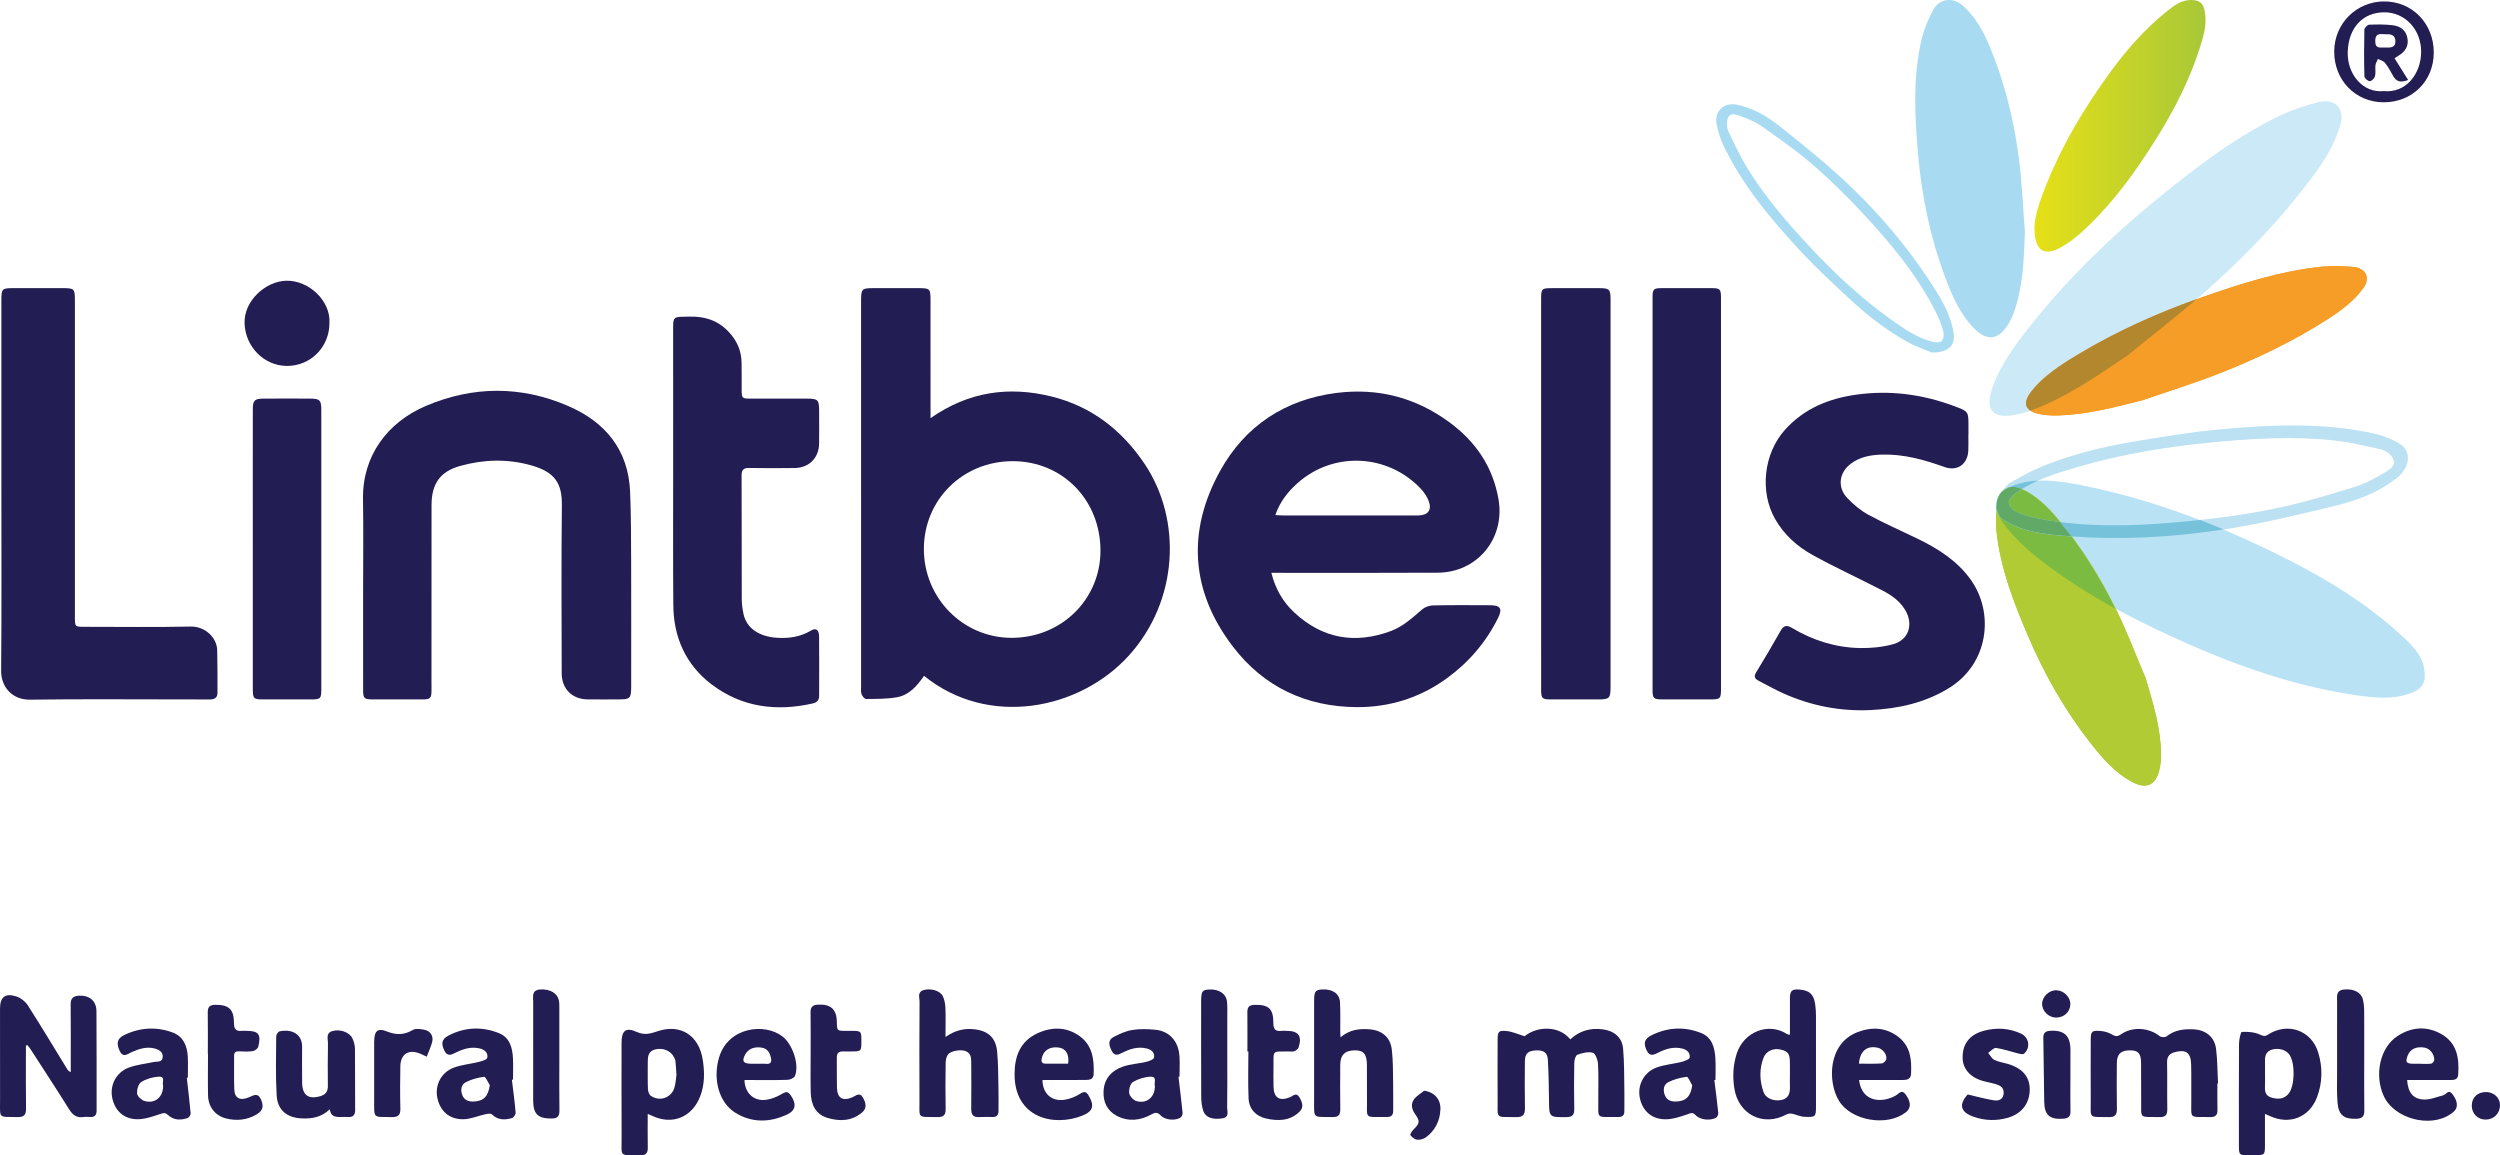 <?xml version="1.0" encoding="utf-8"?>
<!-- Generator: Adobe Illustrator 16.0.0, SVG Export Plug-In . SVG Version: 6.00 Build 0)  -->
<!DOCTYPE svg PUBLIC "-//W3C//DTD SVG 1.0//EN" "http://www.w3.org/TR/2001/REC-SVG-20010904/DTD/svg10.dtd">
<svg version="1.0" id="Layer_1" xmlns="http://www.w3.org/2000/svg" xmlns:xlink="http://www.w3.org/1999/xlink" x="0px" y="0px"
	 width="113.861px" height="52.616px" viewBox="0 0 113.861 52.616" enable-background="new 0 0 113.861 52.616"
	 xml:space="preserve">
<g>
	<path fill="#221D52" d="M69.438,47.194c0.584-0.472,1.571-0.488,2.081,0.143c0.414-0.389,0.91-0.529,1.474-0.457
		c0.519,0.068,0.883,0.363,0.93,0.88c0.058,0.636,0.045,1.276,0.058,1.916c0.006,0.31-0.002,0.62,0,0.929
		c0,0.178-0.077,0.271-0.261,0.267c-0.01,0-0.021,0.001-0.03,0.001c-1.055-0.01-0.881,0.129-0.896-0.842
		c-0.007-0.525,0.019-1.055-0.013-1.578c-0.012-0.182-0.118-0.472-0.238-0.506c-0.212-0.059-0.479,0.01-0.7,0.09
		c-0.083,0.029-0.141,0.238-0.143,0.367c-0.014,0.701-0.014,1.404-0.001,2.105c0.004,0.261-0.079,0.367-0.354,0.369
		c-0.794,0.007-0.789,0.017-0.796-0.771c-0.006-0.607-0.018-1.217-0.051-1.824c-0.019-0.342-0.182-0.459-0.536-0.443
		c-0.374,0.016-0.509,0.144-0.512,0.504c-0.005,0.713-0.011,1.425,0.003,2.137c0.004,0.293-0.105,0.405-0.402,0.398
		c-0.97-0.024-0.835,0.123-0.842-0.838c-0.007-0.897-0.002-1.795,0-2.693c0-0.365,0.047-0.43,0.414-0.389
		C68.876,46.983,69.119,47.097,69.438,47.194z"/>
	<path fill="#221D52" d="M100.99,49.343c0,0.402-0.007,0.805,0.003,1.208c0.007,0.241-0.096,0.329-0.333,0.325
		c-1.006-0.017-0.847,0.113-0.859-0.816c-0.007-0.537,0.009-1.074-0.008-1.609c-0.016-0.508-0.24-0.663-0.732-0.535
		c-0.232,0.063-0.368,0.184-0.363,0.457c0.015,0.713-0.002,1.425,0.01,2.137c0.005,0.261-0.078,0.374-0.354,0.367
		c-0.957-0.02-0.828,0.113-0.836-0.813c-0.005-0.547,0.001-1.094-0.004-1.642c-0.004-0.443-0.126-0.582-0.494-0.585
		c-0.427-0.002-0.609,0.17-0.61,0.588c-0.004,0.691-0.01,1.383,0.003,2.075c0.005,0.281-0.093,0.384-0.377,0.378
		c-0.933-0.022-0.811,0.109-0.815-0.803c-0.005-0.897-0.002-1.796,0-2.693c0-0.406,0.041-0.458,0.44-0.428
		c0.179,0.014,0.37,0.066,0.521,0.158c0.157,0.096,0.256,0.107,0.41-0.001c0.525-0.368,1.27-0.316,1.773,0.081
		c0.068,0.054,0.246,0.061,0.311,0.008c0.366-0.292,0.781-0.34,1.227-0.32c0.546,0.025,0.957,0.34,1.026,0.889
		c0.065,0.52,0.062,1.049,0.089,1.572C101.008,49.342,100.999,49.343,100.99,49.343z"/>
	<path fill="#221D52" d="M29.5,50.731c0,0.547-0.008,1.04,0.003,1.533c0.004,0.245-0.076,0.356-0.338,0.352
		c-0.985-0.021-0.85,0.119-0.854-0.822c-0.007-1.432-0.003-2.865-0.003-4.298c0-0.546,0.186-0.726,0.688-0.499
		c0.386,0.172,0.639,0.072,0.997-0.043c0.999-0.319,1.839,0.193,2.013,1.311c0.087,0.555,0.097,1.127-0.12,1.677
		c-0.372,0.949-1.268,1.312-2.189,0.875C29.651,50.796,29.605,50.778,29.5,50.731z M30.809,48.951
		c-0.02-0.267-0.027-0.452-0.048-0.636c-0.007-0.059-0.039-0.117-0.067-0.171c-0.15-0.292-0.499-0.434-0.845-0.351
		c-0.331,0.081-0.348,0.334-0.347,0.604c0.002,0.401-0.009,0.803,0.008,1.203c0.004,0.107,0.055,0.254,0.136,0.311
		c0.384,0.268,0.909,0.1,1.061-0.344C30.779,49.349,30.784,49.105,30.809,48.951z"/>
	<path fill="#221D52" d="M103.156,50.733c0,0.489,0,0.938,0,1.389c-0.001,0.49-0.002,0.492-0.503,0.49
		c-0.737-0.004-0.683,0.085-0.683-0.68c-0.001-1.466-0.005-2.932,0.005-4.396c0.001-0.188,0.074-0.535,0.129-0.537
		c0.274-0.018,0.575,0.009,0.821,0.119c0.155,0.07,0.226,0.095,0.368,0.004c0.895-0.578,1.98-0.203,2.291,0.819
		c0.204,0.672,0.196,1.371-0.059,2.036c-0.353,0.922-1.258,1.268-2.153,0.848C103.319,50.8,103.264,50.778,103.156,50.733z
		 M103.158,48.907c0,0.196,0.01,0.393-0.002,0.588c-0.013,0.241,0.043,0.424,0.308,0.497c0.29,0.082,0.563,0.068,0.764-0.175
		c0.295-0.358,0.31-1.389,0.044-1.781c-0.147-0.219-0.484-0.318-0.781-0.236c-0.287,0.078-0.344,0.29-0.333,0.551
		C103.164,48.536,103.158,48.722,103.158,48.907z"/>
	<path fill="#221D52" d="M15.02,50.522c-0.383,0.363-0.797,0.43-1.246,0.416c-0.689-0.021-1.136-0.361-1.174-1.053
		c-0.052-0.895-0.025-1.795-0.02-2.691c0.001-0.076,0.09-0.209,0.156-0.223c0.592-0.121,1.024,0.152,1.023,0.698
		c-0.003,0.548-0.005,1.094,0.002,1.641c0.008,0.577,0.294,0.777,0.841,0.61c0.233-0.07,0.333-0.215,0.33-0.455
		c-0.004-0.649-0.009-1.299,0.005-1.949c0.004-0.195-0.108-0.459,0.19-0.553c0.344-0.108,0.79,0.044,0.923,0.326
		c0.068,0.143,0.114,0.314,0.116,0.474c0.01,0.928,0.002,1.856,0.009,2.784c0.001,0.239-0.094,0.344-0.331,0.326
		c-0.083-0.006-0.165,0-0.248-0.001C15.348,50.871,15.077,50.913,15.02,50.522z"/>
	<path fill="#221D52" d="M78.079,49.19c0.062,0.498,0.128,0.996,0.178,1.495c0.007,0.071-0.04,0.187-0.098,0.219
		c-0.259,0.149-0.73,0.104-0.929-0.112c-0.146-0.159-0.241-0.088-0.396-0.035c-0.308,0.104-0.63,0.215-0.949,0.221
		c-0.648,0.012-1.08-0.372-1.202-0.984c-0.113-0.568,0.181-1.155,0.756-1.371c0.361-0.135,0.761-0.162,1.139-0.258
		c0.139-0.036,0.364-0.113,0.377-0.197c0.032-0.205-0.113-0.359-0.335-0.412c-0.372-0.092-0.712,0.001-1.046,0.16
		c-0.211,0.102-0.427,0.256-0.584-0.089c-0.139-0.306-0.107-0.505,0.213-0.668c0.736-0.375,1.513-0.413,2.275-0.111
		c0.492,0.194,0.619,0.663,0.647,1.146c0.021,0.33,0.006,0.66,0.006,0.99C78.114,49.185,78.097,49.188,78.079,49.19z M77.072,49.431
		c-0.085-0.136-0.184-0.395-0.25-0.387c-0.287,0.035-0.585,0.112-0.842,0.244c-0.208,0.106-0.246,0.35-0.162,0.576
		c0.081,0.223,0.259,0.306,0.487,0.305C76.777,50.165,77.002,49.944,77.072,49.431z"/>
	<path fill="#221D52" d="M23.313,49.175c0.061,0.499,0.129,0.997,0.171,1.498c0.007,0.08-0.089,0.227-0.164,0.248
		c-0.327,0.096-0.647,0.1-0.922-0.172c-0.049-0.049-0.191-0.023-0.287-0.002c-0.338,0.073-0.672,0.223-1.009,0.228
		c-0.647,0.011-1.071-0.382-1.189-1c-0.105-0.562,0.18-1.13,0.748-1.347c0.361-0.137,0.76-0.168,1.139-0.263
		c0.143-0.036,0.373-0.101,0.392-0.188c0.046-0.227-0.115-0.374-0.349-0.427c-0.373-0.086-0.713,0.01-1.046,0.17
		c-0.2,0.096-0.407,0.245-0.564-0.08c-0.147-0.307-0.121-0.51,0.19-0.674c0.746-0.389,1.532-0.424,2.304-0.111
		c0.488,0.197,0.615,0.666,0.636,1.152c0.015,0.32,0.002,0.641,0.002,0.961C23.347,49.171,23.33,49.173,23.313,49.175z
		 M22.308,49.421c-0.088-0.133-0.189-0.388-0.26-0.379c-0.287,0.036-0.582,0.116-0.838,0.249c-0.208,0.108-0.243,0.352-0.158,0.578
		c0.084,0.223,0.265,0.302,0.492,0.3C22.017,50.163,22.236,49.943,22.308,49.421z"/>
	<path fill="#221D52" d="M8.508,49.086c0.061,0.54,0.127,1.081,0.175,1.622c0.006,0.069-0.074,0.191-0.142,0.213
		c-0.318,0.109-0.64,0.1-0.897-0.144c-0.126-0.118-0.206-0.087-0.347-0.04C6.97,50.845,6.628,50.97,6.29,50.975
		c-0.645,0.01-1.071-0.388-1.184-1.003c-0.104-0.556,0.189-1.133,0.752-1.346c0.361-0.136,0.758-0.174,1.139-0.257
		c0.159-0.035,0.392,0.031,0.413-0.22c0.021-0.234-0.159-0.339-0.363-0.395c-0.371-0.1-0.707,0.017-1.046,0.162
		c-0.174,0.073-0.384,0.285-0.545-0.043c-0.165-0.342-0.127-0.572,0.195-0.729c0.719-0.35,1.475-0.394,2.221-0.116
		c0.477,0.179,0.653,0.608,0.68,1.092c0.017,0.319,0.004,0.64,0.004,0.959C8.539,49.082,8.524,49.085,8.508,49.086z M7.432,49.445
		c-0.07-0.112,0.129-0.427-0.199-0.409c-0.274,0.014-0.573,0.101-0.803,0.246c-0.129,0.08-0.202,0.354-0.184,0.527
		c0.013,0.126,0.198,0.295,0.338,0.336C7.057,50.281,7.431,49.973,7.432,49.445z"/>
	<path fill="#221D52" d="M53.673,49.04c0.064,0.549,0.134,1.099,0.188,1.649c0.006,0.07-0.046,0.181-0.105,0.216
		c-0.249,0.148-0.699,0.107-0.897-0.105c-0.148-0.162-0.255-0.133-0.422-0.043c-0.507,0.277-1.038,0.34-1.568,0.066
		c-0.45-0.234-0.634-0.646-0.608-1.133c0.029-0.567,0.373-0.938,0.888-1.114c0.336-0.116,0.706-0.132,1.055-0.215
		c0.133-0.031,0.342-0.109,0.356-0.194c0.038-0.209-0.1-0.355-0.326-0.413c-0.408-0.103-0.775,0.017-1.13,0.199
		c-0.198,0.103-0.355,0.148-0.477-0.103c-0.112-0.232-0.188-0.473,0.087-0.619c0.27-0.143,0.562-0.273,0.858-0.322
		c0.341-0.055,0.7-0.043,1.046-0.01c0.644,0.061,1.056,0.521,1.1,1.205c0.021,0.309,0.003,0.619,0.003,0.928
		C53.705,49.034,53.688,49.037,53.673,49.04z M52.599,49.472c-0.054-0.139,0.121-0.443-0.193-0.435
		c-0.274,0.009-0.571,0.102-0.808,0.243c-0.121,0.072-0.189,0.34-0.169,0.504c0.017,0.135,0.181,0.314,0.316,0.359
		C52.212,50.291,52.598,49.979,52.599,49.472z"/>
	<path fill="#221D52" d="M47.477,49.189c0.012,0.625,0.422,0.987,1.007,0.899c0.248-0.037,0.5-0.139,0.711-0.273
		c0.198-0.127,0.284-0.091,0.39,0.087c0.263,0.446,0.208,0.708-0.28,0.905c-1.312,0.527-3.102,0.109-3.097-1.886
		c0.002-0.817,0.256-1.491,1.03-1.854c0.655-0.307,1.33-0.313,1.937,0.126c0.585,0.424,0.658,1.061,0.636,1.721
		c-0.011,0.246-0.185,0.271-0.37,0.272c-0.537,0.003-1.074,0.001-1.61,0.002C47.719,49.189,47.607,49.189,47.477,49.189z
		 M48.646,48.444c0.065-0.396-0.095-0.679-0.399-0.73c-0.416-0.07-0.722,0.115-0.8,0.48c-0.032,0.15-0.006,0.248,0.166,0.249
		C47.96,48.446,48.305,48.444,48.646,48.444z"/>
	<path fill="#221D52" d="M84.671,49.188c0.118,1.023,1.057,1.064,1.676,0.703c0.148-0.086,0.266-0.295,0.451-0.035
		c0.226,0.318,0.25,0.58,0.035,0.774c-0.014,0.015-0.031,0.026-0.047,0.038c-0.846,0.654-2.477,0.377-3.031-0.531
		c-0.519-0.852-0.517-2.6,0.835-3.125c0.648-0.252,1.301-0.23,1.876,0.218c0.553,0.431,0.604,1.046,0.571,1.682
		c-0.012,0.235-0.178,0.276-0.369,0.276c-0.588,0-1.176,0-1.764,0C84.834,49.188,84.764,49.188,84.671,49.188z M84.665,48.444
		c0.357,0,0.695,0.012,1.029-0.01c0.079-0.004,0.198-0.111,0.215-0.188c0.044-0.218-0.161-0.474-0.381-0.525
		C85.033,47.605,84.707,47.864,84.665,48.444z"/>
	<path fill="#221D52" d="M33.907,49.189c0.014,0.6,0.43,0.978,0.988,0.901c0.255-0.035,0.516-0.145,0.737-0.279
		c0.181-0.107,0.264-0.09,0.376,0.067c0.271,0.38,0.247,0.686-0.146,0.874c-0.792,0.377-1.613,0.396-2.367-0.07
		c-0.759-0.469-1.035-1.538-0.746-2.518c0.407-1.384,2.071-1.598,2.894-0.955c0.454,0.352,0.77,1.277,0.565,1.793
		c-0.037,0.092-0.22,0.174-0.338,0.177c-0.536,0.02-1.072,0.01-1.609,0.01C34.15,49.189,34.04,49.189,33.907,49.189z M34.486,48.447
		c0,0.001,0,0.001,0,0.003c0.133,0,0.268-0.012,0.4,0.002c0.233,0.023,0.265-0.102,0.224-0.283
		c-0.053-0.236-0.163-0.418-0.432-0.457c-0.338-0.049-0.599,0.059-0.74,0.316c-0.158,0.293-0.09,0.412,0.24,0.418
		C34.28,48.45,34.383,48.447,34.486,48.447z"/>
	<path fill="#221D52" d="M109.631,49.188c0.039,0.569,0.266,0.867,0.76,0.889c0.291,0.014,0.591-0.119,0.884-0.193
		c0.137-0.033,0.23-0.289,0.412-0.061c0.237,0.299,0.279,0.594,0.095,0.78c-0.051,0.051-0.108,0.094-0.169,0.136
		c-0.937,0.65-2.575,0.209-3.046-0.819c-0.443-0.969-0.169-2.216,0.624-2.732c0.649-0.425,1.349-0.47,2.019-0.079
		c0.699,0.408,0.801,1.102,0.746,1.84c-0.016,0.211-0.162,0.239-0.328,0.24c-0.567,0-1.136,0-1.704,0
		C109.833,49.188,109.742,49.188,109.631,49.188z M110.234,48.448c0,0.002,0,0.002,0,0.002c0.164,0,0.331,0.016,0.493-0.007
		c0.057-0.009,0.141-0.11,0.142-0.169c0.001-0.272-0.207-0.521-0.443-0.561c-0.378-0.064-0.654,0.064-0.768,0.358
		c-0.117,0.304-0.065,0.378,0.266,0.376C110.028,48.448,110.13,48.448,110.234,48.448z"/>
	<path fill="#221D52" d="M89.616,49.847c0.414,0.096,0.796,0.202,1.185,0.266c0.191,0.031,0.406-0.01,0.449-0.271
		c0.044-0.271-0.117-0.397-0.349-0.464c-0.148-0.041-0.3-0.079-0.45-0.111c-0.642-0.136-1.036-0.521-1.063-1.039
		c-0.031-0.648,0.293-1.104,0.967-1.283c0.571-0.153,1.146-0.121,1.691,0.129c0.372,0.17,0.445,0.66,0.132,0.919
		c-0.051,0.042-0.181,0.007-0.268-0.015c-0.335-0.084-0.665-0.201-1.004-0.25c-0.104-0.016-0.236,0.145-0.355,0.225
		c0.089,0.108,0.16,0.258,0.275,0.316c0.181,0.092,0.392,0.123,0.59,0.178c0.673,0.188,1.02,0.575,1.027,1.148
		c0.006,0.643-0.352,1.129-1.007,1.316c-0.508,0.145-1.024,0.129-1.524-0.04C89.277,50.656,89.202,50.308,89.616,49.847z"/>
	<path fill="#221D52" d="M56.812,47.892c0-0.598,0.006-1.197-0.001-1.795c-0.004-0.236,0.092-0.327,0.33-0.332
		c0.639-0.016,0.857,0.178,0.854,0.835c-0.001,0.273,0.094,0.381,0.36,0.351c0.082-0.01,0.164-0.001,0.248-0.001
		c0.534,0.001,0.707,0.231,0.542,0.751c-0.021,0.071-0.11,0.139-0.186,0.172c-0.07,0.029-0.161,0.015-0.244,0.016
		c-0.801,0.008-0.709-0.089-0.715,0.707c-0.003,0.301-0.005,0.6,0.002,0.898c0.012,0.51,0.279,0.674,0.757,0.475
		c0.138-0.057,0.279-0.232,0.418,0.002c0.13,0.217,0.218,0.449,0.016,0.653c-0.437,0.437-0.991,0.439-1.535,0.317
		c-0.462-0.104-0.771-0.432-0.793-0.917c-0.031-0.709-0.008-1.421-0.008-2.132C56.842,47.892,56.827,47.892,56.812,47.892z"/>
	<path fill="#221D52" d="M36.92,47.938c0-0.608,0.007-1.216-0.003-1.825c-0.006-0.251,0.094-0.346,0.34-0.357
		c0.574-0.031,0.848,0.21,0.856,0.785c0.006,0.407,0.006,0.407,0.419,0.409c0.071,0,0.144,0,0.216,0
		c0.483,0.001,0.483,0.001,0.483,0.479c0,0.451-0.007,0.458-0.474,0.459c-0.123,0-0.247,0.006-0.37,0
		c-0.198-0.006-0.277,0.088-0.274,0.282c0.005,0.453-0.007,0.907,0.005,1.36c0.012,0.491,0.267,0.639,0.719,0.438
		c0.158-0.07,0.321-0.238,0.467,0.025c0.13,0.235,0.195,0.474-0.039,0.672c-0.482,0.406-1.049,0.418-1.607,0.239
		c-0.528-0.169-0.72-0.621-0.733-1.142C36.909,49.154,36.921,48.546,36.92,47.938C36.921,47.938,36.921,47.938,36.92,47.938z"/>
	<path fill="#221D52" d="M9.465,48.001c0-0.631,0.008-1.261-0.003-1.891c-0.004-0.255,0.096-0.344,0.347-0.347
		c0.61-0.006,0.847,0.205,0.847,0.831c0,0.27,0.091,0.386,0.36,0.355c0.061-0.006,0.123-0.001,0.186-0.001
		c0.576,0.001,0.702,0.151,0.561,0.724c-0.021,0.086-0.157,0.187-0.253,0.201c-0.201,0.031-0.41,0.018-0.616,0.01
		c-0.153-0.007-0.234,0.037-0.232,0.203c0.005,0.518-0.011,1.033,0.01,1.549c0.016,0.381,0.273,0.514,0.666,0.34
		c0.233-0.104,0.424-0.217,0.559,0.123c0.122,0.309,0.074,0.494-0.232,0.67c-0.425,0.244-0.882,0.288-1.349,0.176
		c-0.51-0.123-0.828-0.521-0.841-1.055c-0.013-0.63-0.002-1.26-0.002-1.889C9.469,48.001,9.467,48.001,9.465,48.001z"/>
	<path fill="#221D52" d="M19.436,48.125c-0.12-0.056-0.202-0.095-0.283-0.13c-0.529-0.232-0.914,0.003-0.92,0.578
		c-0.008,0.638-0.016,1.277,0.002,1.916c0.008,0.303-0.107,0.395-0.397,0.389c-0.866-0.02-0.795,0.094-0.797-0.801
		c-0.001-0.867,0-1.732,0-2.6c0.001-0.512,0.134-0.68,0.594-0.496c0.444,0.176,0.779,0.15,1.169-0.073
		c0.131-0.075,0.347-0.04,0.513-0.011c0.291,0.053,0.439,0.293,0.362,0.576C19.62,47.687,19.524,47.891,19.436,48.125z"/>
	<path fill="#221D52" d="M94.296,49.16c0,0.483-0.008,0.968,0.002,1.452c0.007,0.238-0.096,0.322-0.325,0.339
		c-0.624,0.044-0.861-0.164-0.87-0.776c-0.011-0.967-0.024-1.934-0.041-2.9c-0.005-0.219,0.086-0.314,0.307-0.328
		c0.637-0.039,0.922,0.217,0.928,0.855C94.299,48.255,94.296,48.706,94.296,49.16z"/>
	<path fill="#221D52" d="M64.86,49.677c0.46,0.058,0.763,0.385,0.743,0.848c-0.021,0.521-0.237,0.961-0.66,1.273
		c-0.106,0.078-0.271,0.123-0.399,0.109c-0.113-0.012-0.235-0.113-0.31-0.209c-0.023-0.032,0.075-0.188,0.146-0.258
		c0.285-0.283,0.302-0.372,0.063-0.711c-0.152-0.217-0.194-0.453-0.043-0.662C64.516,49.909,64.705,49.806,64.86,49.677z"/>
	<path fill="#221D52" d="M113.204,50.991c-0.354,0.001-0.627-0.272-0.628-0.627c-0.002-0.379,0.26-0.63,0.651-0.627
		c0.367,0.004,0.641,0.268,0.634,0.613C113.852,50.72,113.572,50.991,113.204,50.991z"/>
	<g>
		<path fill="#221D52" d="M42.085,30.78c-0.318,0.461-0.674,0.872-1.221,0.973c-0.46,0.086-0.94,0.076-1.411,0.082
			c-0.073,0.002-0.181-0.126-0.213-0.215c-0.041-0.111-0.022-0.244-0.022-0.368c-0.001-5.843-0.001-11.686-0.001-17.528
			c0-0.576,0.025-0.601,0.585-0.601c0.662,0,1.322,0,1.983,0c0.583,0,0.595,0.011,0.595,0.582c0.001,1.642,0.001,3.283,0.001,4.924
			c0,0.118,0,0.236,0,0.416c1.729-1.21,3.562-1.468,5.513-0.986c1.822,0.451,3.211,1.54,4.238,3.07
			c1.701,2.536,1.554,6.229-0.729,8.739C49.163,32.331,45.012,33.155,42.085,30.78z M46.131,21.004
			c-2.274-0.004-4.051,1.748-4.054,3.997c-0.002,2.234,1.776,4.042,3.985,4.049c2.264,0.008,4.054-1.74,4.058-3.961
			C50.126,22.778,48.397,21.008,46.131,21.004z"/>
		<path fill="#221D52" d="M57.903,26.088c0.189,0.749,0.535,1.333,1.038,1.801c1.287,1.203,2.774,1.459,4.414,0.848
			c0.551-0.207,0.977-0.604,1.414-0.98c0.126-0.109,0.326-0.181,0.494-0.184c0.867-0.019,1.734-0.011,2.602-0.008
			c0.464,0,0.573,0.151,0.368,0.569c-0.549,1.113-1.335,2.028-2.338,2.759c-1.219,0.885-2.599,1.319-4.087,1.313
			c-2.314-0.012-4.248-0.914-5.659-2.762c-1.932-2.526-2.091-5.271-0.574-8.006c1.126-2.033,2.947-3.249,5.307-3.544
			c1.889-0.236,3.609,0.217,5.138,1.343c1.193,0.879,1.979,2.03,2.231,3.517c0.3,1.78-0.967,3.318-2.773,3.329
			c-2.373,0.014-4.748,0.006-7.123,0.006C58.225,26.088,58.093,26.088,57.903,26.088z M58.085,23.459
			c0.17,0.008,0.29,0.018,0.41,0.018c1.299,0.001,2.597,0.001,3.896,0c0.731,0,1.465,0.002,2.196-0.001
			c0.447-0.002,0.641-0.25,0.482-0.656c-0.078-0.205-0.212-0.405-0.364-0.565c-1.508-1.59-3.973-1.707-5.607-0.254
			C58.67,22.382,58.301,22.831,58.085,23.459z"/>
		<path fill="#221D52" d="M16.538,26.901c0-1.394,0.018-2.787-0.005-4.18c-0.029-1.977,1.13-3.489,2.844-4.225
			c2.154-0.924,4.349-0.934,6.497-0.007c1.687,0.728,2.745,1.993,2.824,3.908c0.045,1.081,0.043,2.166,0.048,3.249
			c0.006,1.868,0.001,3.737,0.001,5.604c0,0.563-0.041,0.604-0.591,0.604c-0.464,0.002-0.929,0.004-1.393-0.001
			c-0.704-0.005-1.181-0.479-1.181-1.189c-0.004-2.55-0.02-5.099,0.008-7.649c0.011-1-0.308-1.519-1.421-1.828
			c-1.065-0.295-2.144-0.264-3.209,0.033c-0.904,0.252-1.304,0.798-1.306,1.783c-0.005,2.672-0.001,5.347-0.003,8.02
			c0,0.917,0.088,0.829-0.83,0.831c-0.619,0.002-1.238,0.002-1.857,0c-0.379-0.002-0.426-0.047-0.426-0.432
			C16.537,29.915,16.538,28.407,16.538,26.901z"/>
		<path fill="#221D52" d="M89.648,19.807c0,0.238,0.009,0.476-0.002,0.713c-0.029,0.624-0.501,0.959-1.082,0.751
			c-0.928-0.332-1.867-0.598-2.866-0.566c-0.5,0.015-0.986,0.101-1.402,0.413c-0.537,0.402-0.628,1.074-0.164,1.563
			c0.279,0.295,0.605,0.57,0.961,0.763c0.724,0.394,1.483,0.723,2.225,1.083c0.948,0.459,1.826,1.012,2.448,1.889
			c1.073,1.518,0.802,3.813-1,4.921c-1.099,0.674-2.301,0.939-3.564,1.002c-1.374,0.066-2.692-0.189-3.948-0.744
			c-0.396-0.174-0.77-0.395-1.157-0.589c-0.187-0.095-0.227-0.199-0.11-0.391c0.381-0.626,0.756-1.257,1.114-1.895
			c0.136-0.241,0.285-0.257,0.502-0.128c0.958,0.573,1.997,0.903,3.11,0.923c0.499,0.009,1.016-0.041,1.495-0.171
			c0.725-0.195,0.952-0.902,0.565-1.557c-0.246-0.419-0.63-0.682-1.043-0.896c-1.053-0.545-2.134-1.04-3.172-1.611
			c-0.698-0.385-1.293-0.913-1.704-1.627c-0.722-1.254-0.529-2.993,0.434-4.07c0.877-0.979,2.003-1.434,3.259-1.609
			c1.529-0.214,3.023-0.016,4.469,0.527c0.636,0.238,0.636,0.24,0.636,0.903c0,0.134,0,0.268,0,0.402H89.648z"/>
		<path fill="#221D52" d="M0.063,22.123c0-2.809,0-5.617,0-8.425c0-0.558,0.018-0.575,0.57-0.575c0.733,0,1.466,0,2.199,0
			c0.558,0,0.579,0.019,0.579,0.568c0,2.468,0,4.935,0,7.403c0,2.333,0,4.667,0,7c0,0.452,0.002,0.453,0.441,0.454
			c1.61,0,3.222,0.023,4.831-0.012c0.671-0.014,1.196,0.518,1.209,1.072c0.016,0.649,0.014,1.299,0.013,1.949
			c-0.001,0.222-0.138,0.301-0.349,0.299c-0.433-0.005-0.867-0.002-1.3-0.002c-2.293,0-4.584-0.021-6.877,0.012
			c-0.854,0.013-1.333-0.609-1.327-1.318C0.077,27.739,0.063,24.93,0.063,22.123z"/>
		<path fill="#221D52" d="M30.659,21.272c0-2.034,0-4.067-0.001-6.101c-0.001-0.805-0.043-0.734,0.764-0.751
			c0.688-0.015,1.275,0.176,1.757,0.684c0.382,0.401,0.589,0.867,0.596,1.419c0.006,0.403,0.003,0.805,0.004,1.208
			c0.002,0.411,0.011,0.422,0.412,0.423c0.847,0.001,1.692-0.001,2.54,0c0.534,0.001,0.576,0.047,0.576,0.587
			c0.001,0.485,0.005,0.97-0.001,1.456c-0.006,0.654-0.454,1.108-1.112,1.118c-0.691,0.009-1.383,0.01-2.074-0.001
			c-0.254-0.004-0.346,0.083-0.345,0.34c0.008,1.878,0.002,3.757,0.008,5.635c0.001,0.226,0.032,0.454,0.08,0.676
			c0.134,0.634,0.696,1.028,1.521,1.082c0.547,0.035,1.067-0.039,1.549-0.326c0.232-0.14,0.368-0.041,0.372,0.273
			c0.008,0.712,0.003,1.425,0.004,2.137c0,0.186-0.003,0.371-0.002,0.557c0.001,0.196-0.095,0.303-0.285,0.348
			c-1.665,0.379-3.241,0.177-4.617-0.869c-1.169-0.891-1.729-2.139-1.739-3.607C30.649,25.462,30.66,23.367,30.659,21.272
			C30.659,21.272,30.659,21.272,30.659,21.272z"/>
		<path fill="#221D52" d="M70.189,22.491c0-2.941-0.001-5.883,0-8.823c0-0.535,0.011-0.544,0.53-0.544c0.7,0,1.403-0.002,2.104,0
			c0.479,0,0.529,0.049,0.529,0.534c0.001,3.571,0,7.142,0,10.712c0,2.291,0.001,4.582,0,6.874c0,0.575-0.037,0.611-0.614,0.611
			c-0.702,0-1.402,0.002-2.105,0c-0.4-0.002-0.443-0.043-0.443-0.447C70.188,28.435,70.189,25.463,70.189,22.491z"/>
		<path fill="#221D52" d="M78.382,22.519c0,2.933,0,5.864,0,8.796c0,0.527-0.013,0.539-0.536,0.539
			c-0.723,0.002-1.446,0.002-2.168-0.001c-0.359-0.001-0.413-0.054-0.413-0.416c-0.002-5.967-0.002-11.935,0-17.901
			c0-0.365,0.048-0.412,0.413-0.413c0.753-0.003,1.507-0.002,2.26,0c0.403,0,0.443,0.04,0.443,0.445
			C78.383,16.553,78.382,19.536,78.382,22.519z"/>
		<path fill="#221D52" d="M14.634,25.032c0,2.114,0.001,4.23,0,6.345c0,0.446-0.031,0.477-0.473,0.478
			c-0.713,0.002-1.425,0.002-2.136,0c-0.486,0-0.511-0.024-0.511-0.504c-0.001-3.416-0.001-6.831-0.001-10.246
			c0-0.826-0.002-1.651,0.002-2.477c0.001-0.387,0.079-0.47,0.474-0.473c0.724-0.006,1.445-0.006,2.167,0
			c0.408,0.003,0.477,0.08,0.478,0.5C14.635,20.781,14.634,22.906,14.634,25.032z"/>
		<path fill="#221D52" d="M1.18,47.616c0,0.106,0,0.213,0,0.32c0,0.848-0.008,1.693,0.005,2.54c0.005,0.286-0.079,0.409-0.385,0.401
			c-0.9-0.023-0.794,0.104-0.797-0.792c-0.005-1.383-0.002-2.767-0.002-4.149c0-0.52,0.228-0.715,0.73-0.558
			c0.207,0.063,0.424,0.235,0.54,0.417c0.613,0.955,1.195,1.93,1.789,2.898c0.031,0.049,0.067,0.096,0.162,0.136
			c0-0.147,0-0.298,0-0.446c0-0.877,0.007-1.754-0.004-2.632c-0.005-0.282,0.117-0.39,0.381-0.403
			c0.47-0.024,0.79,0.234,0.794,0.703c0.011,1.508,0.005,3.016,0.007,4.521c0.001,0.205-0.078,0.313-0.293,0.301
			c-0.103-0.006-0.209-0.014-0.31,0.002c-0.311,0.047-0.491-0.1-0.65-0.354c-0.574-0.919-1.168-1.825-1.756-2.735
			c-0.042-0.065-0.096-0.124-0.144-0.185C1.225,47.606,1.202,47.61,1.18,47.616z"/>
		<path fill="#221D52" d="M81.521,47.13c0-0.58-0.002-1.125,0-1.67c0.002-0.336,0.094-0.418,0.43-0.391
			c0.454,0.035,0.651,0.209,0.718,0.654c0.026,0.173,0.037,0.348,0.038,0.523c0.003,1.371,0.002,2.742,0.001,4.113
			c0,0.506-0.009,0.527-0.523,0.506c-0.194-0.008-0.383-0.105-0.575-0.143c-0.078-0.016-0.178,0-0.248,0.037
			c-1.059,0.57-2.187,0.002-2.372-1.186c-0.085-0.541-0.058-1.065,0.108-1.586c0.317-0.992,1.445-1.443,2.288-0.893
			C81.408,47.112,81.442,47.112,81.521,47.13z M81.521,48.942c0-0.184,0-0.369-0.001-0.555c-0.003-0.397-0.087-0.512-0.435-0.588
			c-0.324-0.072-0.65,0.076-0.764,0.37c-0.202,0.521-0.183,1.05-0.003,1.569c0.1,0.281,0.46,0.43,0.809,0.361
			c0.314-0.063,0.4-0.283,0.394-0.572C81.514,49.334,81.52,49.138,81.521,48.942z"/>
		<path fill="#221D52" d="M43.063,47.228c0.455-0.314,0.858-0.396,1.295-0.352c0.632,0.064,0.993,0.373,1.055,1.011
			c0.057,0.593,0.049,1.193,0.063,1.79c0.008,0.311-0.001,0.62,0,0.93c0,0.178-0.08,0.268-0.262,0.266
			c-0.208-0.002-0.414-0.01-0.62,0.004c-0.275,0.017-0.362-0.117-0.36-0.373c0.009-0.691,0.004-1.383,0.001-2.074
			c-0.001-0.219,0.007-0.445-0.244-0.553c-0.214-0.093-0.684-0.023-0.814,0.15c-0.072,0.097-0.106,0.244-0.107,0.37
			c-0.011,0.702-0.015,1.403-0.001,2.104c0.006,0.284-0.098,0.383-0.379,0.377c-0.935-0.022-0.809,0.107-0.813-0.805
			c-0.007-1.486-0.006-2.973,0.004-4.459c0.001-0.184-0.113-0.433,0.186-0.521c0.32-0.095,0.756,0.026,0.876,0.283
			c0.076,0.162,0.109,0.354,0.116,0.533C43.075,46.317,43.063,46.726,43.063,47.228z"/>
		<path fill="#221D52" d="M61.054,47.243c0.422-0.355,0.864-0.4,1.326-0.363c0.557,0.043,0.94,0.354,1.008,0.913
			c0.062,0.521,0.051,1.049,0.062,1.575c0.009,0.401-0.003,0.805,0.002,1.207c0.004,0.209-0.082,0.301-0.293,0.299
			c-1.065-0.012-0.886,0.124-0.9-0.837c-0.007-0.516,0.003-1.032-0.004-1.548c-0.005-0.482-0.154-0.654-0.548-0.652
			c-0.452,0.004-0.664,0.208-0.666,0.66c-0.003,0.67-0.01,1.342,0.002,2.014c0.005,0.262-0.08,0.372-0.354,0.365
			c-0.927-0.018-0.836,0.105-0.838-0.82c-0.003-1.477-0.001-2.953,0-4.43c0-0.475,0.046-0.545,0.373-0.562
			c0.467-0.023,0.784,0.188,0.806,0.581c0.023,0.443,0.009,0.888,0.012,1.332C61.04,47.038,61.046,47.099,61.054,47.243z"/>
		<path fill="#221D52" d="M15.004,14.712c0.001,1.091-0.855,1.958-1.935,1.954c-1.051-0.004-1.895-0.881-1.931-1.935
			c-0.036-1.047,0.978-1.932,1.913-1.946C14.079,12.769,15.065,13.711,15.004,14.712z"/>
		<path fill="#221D52" d="M107.677,48.256c0,0.774-0.007,1.548,0.005,2.321c0.004,0.267-0.098,0.366-0.358,0.377
			c-0.557,0.024-0.814-0.163-0.861-0.724c-0.038-0.431-0.021-0.865-0.022-1.299c-0.001-1.103-0.001-2.206,0.001-3.31
			c0.001-0.239-0.064-0.516,0.316-0.554c0.42-0.042,0.771,0.118,0.855,0.44c0.043,0.168,0.061,0.347,0.062,0.52
			C107.681,46.771,107.677,47.515,107.677,48.256z"/>
		<path fill="#221D52" d="M25.475,48.2c0,0.793-0.008,1.587,0.004,2.381c0.004,0.268-0.098,0.361-0.362,0.361
			c-0.619,0.002-0.833-0.199-0.834-0.832c-0.001-1.494-0.002-2.988,0.001-4.482c0.001-0.244-0.085-0.537,0.328-0.563
			c0.434-0.025,0.777,0.162,0.843,0.508c0.023,0.109,0.02,0.226,0.02,0.339C25.476,46.675,25.475,47.438,25.475,48.2z"/>
		<path fill="#221D52" d="M55.896,48.179c0,0.753,0.006,1.507-0.006,2.259c-0.003,0.181,0.115,0.438-0.211,0.495
			c-0.44,0.075-0.775-0.035-0.875-0.332c-0.066-0.202-0.094-0.424-0.095-0.638c-0.007-1.443-0.004-2.888-0.004-4.331
			c0-0.48,0.045-0.549,0.366-0.566c0.437-0.025,0.771,0.189,0.811,0.547c0.026,0.234,0.013,0.475,0.014,0.711
			C55.897,46.942,55.896,47.562,55.896,48.179z"/>
		<path fill="#221D52" d="M108.562,4.659c-1.284-0.002-2.262-1.008-2.252-2.323c0.009-1.261,1.004-2.261,2.259-2.271
			c1.292-0.01,2.28,1.005,2.275,2.337C110.839,3.696,109.862,4.66,108.562,4.659z M108.558,4.149c1.03,0.1,1.701-0.788,1.712-1.773
			c0.011-1.019-0.726-1.816-1.675-1.815c-0.997,0.001-1.634,0.717-1.669,1.793C106.891,3.396,107.633,4.245,108.558,4.149z"/>
		<path fill="#221D52" d="M93.639,46.345c-0.341-0.004-0.64-0.303-0.632-0.633c0.008-0.328,0.322-0.621,0.656-0.611
			c0.336,0.01,0.64,0.32,0.63,0.642C94.282,46.09,93.999,46.35,93.639,46.345z"/>
		<path fill="#221D52" d="M109.677,3.642c-0.327,0.13-0.534,0.089-0.681-0.18c-0.112-0.208-0.229-0.417-0.376-0.602
			c-0.069-0.088-0.211-0.119-0.32-0.176c-0.038,0.097-0.1,0.192-0.112,0.292c-0.019,0.163,0.022,0.337-0.019,0.491
			c-0.024,0.097-0.151,0.228-0.235,0.23c-0.085,0.002-0.245-0.135-0.248-0.214c-0.02-0.71-0.018-1.421-0.002-2.131
			c0.002-0.082,0.138-0.223,0.215-0.227c0.359-0.015,0.723-0.018,1.078,0.025c0.403,0.048,0.619,0.274,0.673,0.617
			c0.05,0.325-0.094,0.584-0.427,0.779c-0.045,0.025-0.085,0.055-0.165,0.107C109.261,2.977,109.459,3.293,109.677,3.642z
			 M108.571,2.165c0.102,0,0.153,0,0.203,0c0.187,0,0.323-0.058,0.323-0.276c0-0.213-0.109-0.32-0.319-0.328
			c-0.091-0.003-0.184,0.003-0.275-0.006c-0.267-0.027-0.33,0.11-0.322,0.349C108.19,2.243,108.435,2.147,108.571,2.165z"/>
		<g>
			<path fill="#B1CB35" d="M97.723,30.892c0.343,1.147,0.693,2.283,0.7,3.484c0.001,0.227-0.024,0.457-0.073,0.674
				c-0.162,0.713-0.59,0.908-1.236,0.567c-0.777-0.409-1.348-1.069-1.89-1.758c-1.167-1.483-2.1-3.124-2.846-4.862
				c-0.66-1.539-1.271-3.111-1.45-4.797c-0.049-0.449-0.017-0.912,0.044-1.357c0.076-0.561,0.593-0.809,1.103-0.577
				c0.66,0.299,1.175,0.802,1.645,1.359c1.075,1.273,1.952,2.687,2.685,4.189C96.892,28.815,97.285,29.864,97.723,30.892z"/>
			<path opacity="0.8" fill="#A8DBF1" enable-background="new    " d="M92.558,21.911c0.861-0.1,1.983,0.118,3.1,0.373
				c3.042,0.696,5.904,1.855,8.664,3.262c1.799,0.918,3.504,1.987,4.997,3.346c0.499,0.453,1.012,0.92,1.102,1.652
				c0.066,0.54-0.082,0.816-0.602,1.016c-0.896,0.343-1.817,0.21-2.716,0.071c-3.13-0.485-6.037-1.61-8.87-2.955
				c-1.964-0.933-3.831-2.006-5.521-3.358c-0.477-0.382-0.925-0.817-1.307-1.291C90.504,22.908,90.827,22.158,92.558,21.911z"/>
			
				<linearGradient id="SVGID_1_" gradientUnits="userSpaceOnUse" x1="140.26" y1="-122.678" x2="148.051" y2="-122.678" gradientTransform="matrix(1 0 0 -1 -47.6 -116.947)">
				<stop  offset="0" style="stop-color:#E6E017"/>
				<stop  offset="1" style="stop-color:#A8C838"/>
			</linearGradient>
			<path fill="url(#SVGID_1_)" d="M92.659,10.333c0.018-0.545,0.262-1.226,0.528-1.897c0.729-1.833,1.733-3.51,2.887-5.099
				c0.752-1.037,1.59-2,2.592-2.804C99.001,0.265,99.344-0.012,99.817,0c0.348,0.009,0.51,0.126,0.586,0.469
				c0.134,0.591-0.038,1.153-0.212,1.7c-0.603,1.906-1.59,3.614-2.709,5.255c-0.776,1.137-1.634,2.202-2.651,3.129
				c-0.285,0.261-0.604,0.501-0.939,0.694C93.096,11.707,92.65,11.436,92.659,10.333z"/>
			<path fill="#A8DBF1" d="M92.224,10.56c-0.045,1.237-0.081,2.463-0.494,3.643c-0.078,0.221-0.184,0.438-0.313,0.635
				c-0.417,0.644-0.928,0.693-1.479,0.146c-0.661-0.657-1.021-1.493-1.343-2.345c-0.69-1.838-1.082-3.751-1.246-5.699
				c-0.146-1.726-0.229-3.466,0.176-5.175c0.107-0.455,0.303-0.897,0.521-1.314c0.275-0.522,0.898-0.595,1.347-0.2
				c0.579,0.513,0.936,1.173,1.229,1.873c0.666,1.602,1.082,3.276,1.315,4.988C92.091,8.254,92.131,9.411,92.224,10.56z"/>
			<path fill="#A8DBF1" d="M87.986,16.054c-0.241-0.102-0.702-0.253-1.118-0.484c-0.979-0.542-1.855-1.234-2.671-1.995
				c-0.77-0.716-1.542-1.432-2.255-2.202c-1.339-1.449-2.6-2.964-3.456-4.765c-0.144-0.303-0.243-0.637-0.306-0.967
				c-0.108-0.575,0.332-0.985,0.904-0.876c0.751,0.144,1.398,0.533,1.976,0.989c1.121,0.889,2.241,1.791,3.27,2.782
				c1.313,1.268,2.497,2.664,3.507,4.191c0.498,0.754,0.998,1.523,1.141,2.451C89.06,15.711,88.754,16.068,87.986,16.054z
				 M78.651,5.671c0.012,0.06,0.014,0.213,0.075,0.338c0.262,0.537,0.511,1.083,0.82,1.591c0.813,1.335,1.831,2.517,2.893,3.655
				c1.114,1.192,2.303,2.306,3.633,3.26c0.604,0.433,1.214,0.862,1.946,1.054c0.135,0.035,0.354,0.037,0.423-0.042
				c0.085-0.099,0.1-0.311,0.063-0.451c-0.078-0.287-0.19-0.568-0.324-0.834c-0.867-1.722-2.086-3.188-3.394-4.582
				c-0.712-0.758-1.456-1.495-2.242-2.173c-0.732-0.631-1.527-1.189-2.322-1.745c-0.307-0.215-0.676-0.354-1.031-0.486
				C78.821,5.121,78.654,5.242,78.651,5.671z"/>
			<path fill="#F59D26" d="M97.582,18.226c-1.288,0.329-2.564,0.661-3.871,0.697c-0.244,0.006-0.493-0.009-0.722-0.047
				c-0.754-0.123-0.913-0.49-0.463-1.06c0.54-0.686,1.329-1.199,2.143-1.688c1.756-1.051,3.652-1.902,5.633-2.594
				c1.753-0.613,3.536-1.183,5.389-1.382c0.492-0.053,0.993-0.037,1.469,0.004c0.598,0.052,0.805,0.496,0.489,0.944
				c-0.407,0.583-1.017,1.042-1.679,1.464c-1.516,0.965-3.159,1.764-4.882,2.438C99.94,17.453,98.752,17.821,97.582,18.226z"/>
			<path opacity="0.6" fill="#A8DBF1" enable-background="new    " d="M96.938,16.156c-1.391,0.948-2.764,1.897-4.31,2.495
				c-0.29,0.112-0.593,0.197-0.886,0.249c-0.959,0.169-1.317-0.214-1.043-1.103c0.33-1.07,1.036-2.034,1.784-2.977
				c1.613-2.035,3.488-3.882,5.537-5.57c1.814-1.494,3.684-2.95,5.809-3.978c0.563-0.273,1.17-0.466,1.758-0.617
				c0.739-0.189,1.191,0.268,1.023,0.95c-0.22,0.886-0.735,1.708-1.333,2.507c-1.366,1.826-2.964,3.503-4.712,5.059
				C99.4,14.208,98.149,15.164,96.938,16.156z"/>
			<path fill="#F59D26" d="M97.582,18.226c-1.288,0.329-2.564,0.661-3.871,0.697c-0.244,0.006-0.493-0.009-0.722-0.047
				c-0.754-0.123-0.913-0.49-0.463-1.06c0.54-0.686,1.329-1.199,2.143-1.688c1.756-1.051,3.652-1.902,5.633-2.594
				c1.753-0.613,3.536-1.183,5.389-1.382c0.492-0.053,0.993-0.037,1.469,0.004c0.598,0.052,0.805,0.496,0.489,0.944
				c-0.407,0.583-1.017,1.042-1.679,1.464c-1.516,0.965-3.159,1.764-4.882,2.438C99.94,17.453,98.752,17.821,97.582,18.226z"/>
			<path fill="#B2872D" d="M100.04,13.628c-1.887,0.674-3.693,1.496-5.372,2.503c-0.813,0.486-1.603,1-2.143,1.686
				c-0.316,0.402-0.331,0.703-0.048,0.888c0.05-0.017,0.102-0.034,0.15-0.054c1.546-0.597,2.919-1.546,4.31-2.494
				C97.97,15.312,99.028,14.494,100.04,13.628z"/>
			<path fill="#B1CB35" d="M97.723,30.892c0.343,1.147,0.693,2.283,0.7,3.484c0.001,0.227-0.024,0.457-0.073,0.674
				c-0.162,0.713-0.59,0.908-1.236,0.567c-0.777-0.409-1.348-1.069-1.89-1.758c-1.167-1.483-2.1-3.124-2.846-4.862
				c-0.66-1.539-1.271-3.111-1.45-4.797c-0.049-0.449-0.017-0.912,0.044-1.357c0.076-0.561,0.593-0.809,1.103-0.577
				c0.66,0.299,1.175,0.802,1.645,1.359c1.075,1.273,1.952,2.687,2.685,4.189C96.892,28.815,97.285,29.864,97.723,30.892z"/>
			<path opacity="0.8" fill="#70B644" enable-background="new    " d="M92.693,25.316c1.142,0.915,2.365,1.702,3.645,2.403
				c-0.723-1.467-1.586-2.85-2.639-4.096c-0.469-0.557-0.984-1.059-1.645-1.359c-0.211-0.096-0.424-0.108-0.605-0.051
				c-0.154,0.079-0.276,0.168-0.364,0.27c-0.067,0.098-0.114,0.218-0.132,0.358c-0.015,0.102-0.026,0.205-0.037,0.309
				c0.052,0.259,0.209,0.551,0.47,0.875C91.768,24.499,92.216,24.935,92.693,25.316z"/>
			<path opacity="0.52" fill="#A8DAF0" enable-background="new    " d="M91.493,22.02c0.311-0.163,0.873-0.509,1.456-0.75
				c1.37-0.563,2.768-0.909,4.161-1.143c1.313-0.219,2.631-0.443,3.936-0.564c2.448-0.227,4.88-0.324,7.158,0.205
				c0.384,0.089,0.75,0.247,1.078,0.439c0.571,0.333,0.486,1.091-0.146,1.582c-0.831,0.643-1.762,0.992-2.684,1.22
				c-1.787,0.439-3.584,0.868-5.368,1.136c-2.279,0.342-4.541,0.453-6.742,0.288c-1.088-0.08-2.188-0.172-3.079-0.744
				C90.752,23.36,90.751,22.779,91.493,22.02z M108.811,20.655c-0.061-0.033-0.187-0.15-0.347-0.186
				c-0.685-0.15-1.365-0.321-2.074-0.403c-1.858-0.213-3.787-0.102-5.723,0.087c-2.028,0.197-4.064,0.533-6.103,1.131
				c-0.928,0.272-1.856,0.554-2.708,1.141c-0.155,0.108-0.367,0.327-0.367,0.456c0,0.162,0.157,0.34,0.307,0.41
				c0.308,0.144,0.644,0.247,0.987,0.318c2.224,0.458,4.577,0.364,6.952,0.126c1.293-0.129,2.6-0.309,3.899-0.575
				c1.209-0.248,2.42-0.616,3.624-0.985c0.469-0.143,0.932-0.405,1.377-0.662C109.097,21.25,109.156,20.989,108.811,20.655z"/>
			<path opacity="0.52" fill="#A8DAF0" enable-background="new    " d="M91.493,22.02c0.311-0.163,0.873-0.509,1.456-0.75
				c1.37-0.563,2.768-0.909,4.161-1.143c1.313-0.219,2.631-0.443,3.936-0.564c2.448-0.227,4.88-0.324,7.158,0.205
				c0.384,0.089,0.75,0.247,1.078,0.439c0.571,0.333,0.486,1.091-0.146,1.582c-0.831,0.643-1.762,0.992-2.684,1.22
				c-1.787,0.439-3.584,0.868-5.368,1.136c-2.279,0.342-4.541,0.453-6.742,0.288c-1.088-0.08-2.188-0.172-3.079-0.744
				C90.752,23.36,90.751,22.779,91.493,22.02z M108.811,20.655c-0.061-0.033-0.187-0.15-0.347-0.186
				c-0.685-0.15-1.365-0.321-2.074-0.403c-1.858-0.213-3.787-0.102-5.723,0.087c-2.028,0.197-4.064,0.533-6.103,1.131
				c-0.928,0.272-1.856,0.554-2.708,1.141c-0.155,0.108-0.367,0.327-0.367,0.456c0,0.162,0.157,0.34,0.307,0.41
				c0.308,0.144,0.644,0.247,0.987,0.318c2.224,0.458,4.577,0.364,6.952,0.126c1.293-0.129,2.6-0.309,3.899-0.575
				c1.209-0.248,2.42-0.616,3.624-0.985c0.469-0.143,0.932-0.405,1.377-0.662C109.097,21.25,109.156,20.989,108.811,20.655z"/>
			<g>
				<path fill="none" d="M90.916,23.146c0.002-0.022,0.005-0.044,0.008-0.065c-0.006-0.045-0.008-0.089-0.008-0.132
					c-0.034,0.198,0.003,0.371,0.108,0.515C90.972,23.353,90.936,23.247,90.916,23.146z"/>
				<path opacity="0.8" fill="#A8DBF1" enable-background="new    " d="M90.924,23.081c0.009-0.083,0.018-0.164,0.029-0.244
					c0.002-0.019,0.006-0.037,0.01-0.056c-0.021,0.057-0.036,0.113-0.047,0.168C90.916,22.991,90.918,23.035,90.924,23.081z"/>
				<path opacity="0.8" fill="#69BBD5" enable-background="new    " d="M99.734,23.731c-2.005,0.201-3.993,0.296-5.902,0.047
					c0.175,0.213,0.345,0.429,0.51,0.649l0,0c2.2,0.164,4.462,0.053,6.742-0.289c0.058-0.009,0.116-0.018,0.175-0.027
					c-0.353-0.148-0.707-0.292-1.063-0.43C100.042,23.699,99.889,23.715,99.734,23.731z"/>
				<path opacity="0.8" fill="#69BBD5" enable-background="new    " d="M92.557,21.906c-0.448,0.064-0.803,0.162-1.064,0.292
					c0.172-0.043,0.367-0.027,0.563,0.062c0.01,0.004,0.019,0.009,0.027,0.014c0.239-0.148,0.485-0.276,0.733-0.388
					C92.727,21.89,92.641,21.896,92.557,21.906z"/>
				<path opacity="0.8" fill="#70B644" enable-background="new    " d="M91.449,22.208c-0.107,0.055-0.198,0.116-0.274,0.182
					c-0.012,0.016-0.022,0.032-0.033,0.047c0.089-0.089,0.206-0.17,0.351-0.24C91.478,22.201,91.464,22.204,91.449,22.208z"/>
				<path opacity="0.8" fill="#70B644" enable-background="new    " d="M90.916,23.146c0.02,0.101,0.056,0.207,0.108,0.317
					c0.014,0.02,0.03,0.04,0.048,0.059c-0.081-0.158-0.131-0.305-0.148-0.442C90.921,23.102,90.918,23.124,90.916,23.146z"/>
				<path opacity="0.8" fill="#A8DBF1" enable-background="new    " d="M90.924,23.081c0.018,0.137,0.067,0.284,0.148,0.442
					c0.051,0.059,0.116,0.113,0.19,0.161c0.891,0.571,1.991,0.663,3.079,0.744c-0.165-0.22-0.335-0.436-0.51-0.649
					c-0.353-0.046-0.703-0.103-1.05-0.174c-0.344-0.071-0.68-0.175-0.986-0.318c-0.15-0.069-0.307-0.248-0.307-0.41
					c0-0.129,0.211-0.348,0.367-0.456c0.074-0.051,0.15-0.1,0.226-0.147c-0.009-0.005-0.018-0.01-0.027-0.014
					c-0.195-0.089-0.391-0.105-0.563-0.062c-0.145,0.07-0.262,0.151-0.351,0.24c-0.08,0.12-0.14,0.234-0.179,0.342
					c-0.004,0.019-0.008,0.037-0.01,0.056C90.941,22.917,90.933,22.998,90.924,23.081z"/>
				<path opacity="0.8" fill="#509E45" enable-background="new    " d="M90.924,23.081c0.018,0.137,0.067,0.284,0.148,0.442
					c0.051,0.059,0.116,0.113,0.19,0.161c0.891,0.571,1.991,0.663,3.079,0.744c-0.165-0.22-0.335-0.436-0.51-0.649
					c-0.353-0.046-0.703-0.103-1.05-0.174c-0.344-0.071-0.68-0.175-0.986-0.318c-0.15-0.069-0.307-0.248-0.307-0.41
					c0-0.129,0.211-0.348,0.367-0.456c0.074-0.051,0.15-0.1,0.226-0.147c-0.009-0.005-0.018-0.01-0.027-0.014
					c-0.195-0.089-0.391-0.105-0.563-0.062c-0.145,0.07-0.262,0.151-0.351,0.24c-0.08,0.12-0.14,0.234-0.179,0.342
					c-0.004,0.019-0.008,0.037-0.01,0.056C90.941,22.917,90.933,22.998,90.924,23.081z"/>
			</g>
		</g>
	</g>
</g>
</svg>
